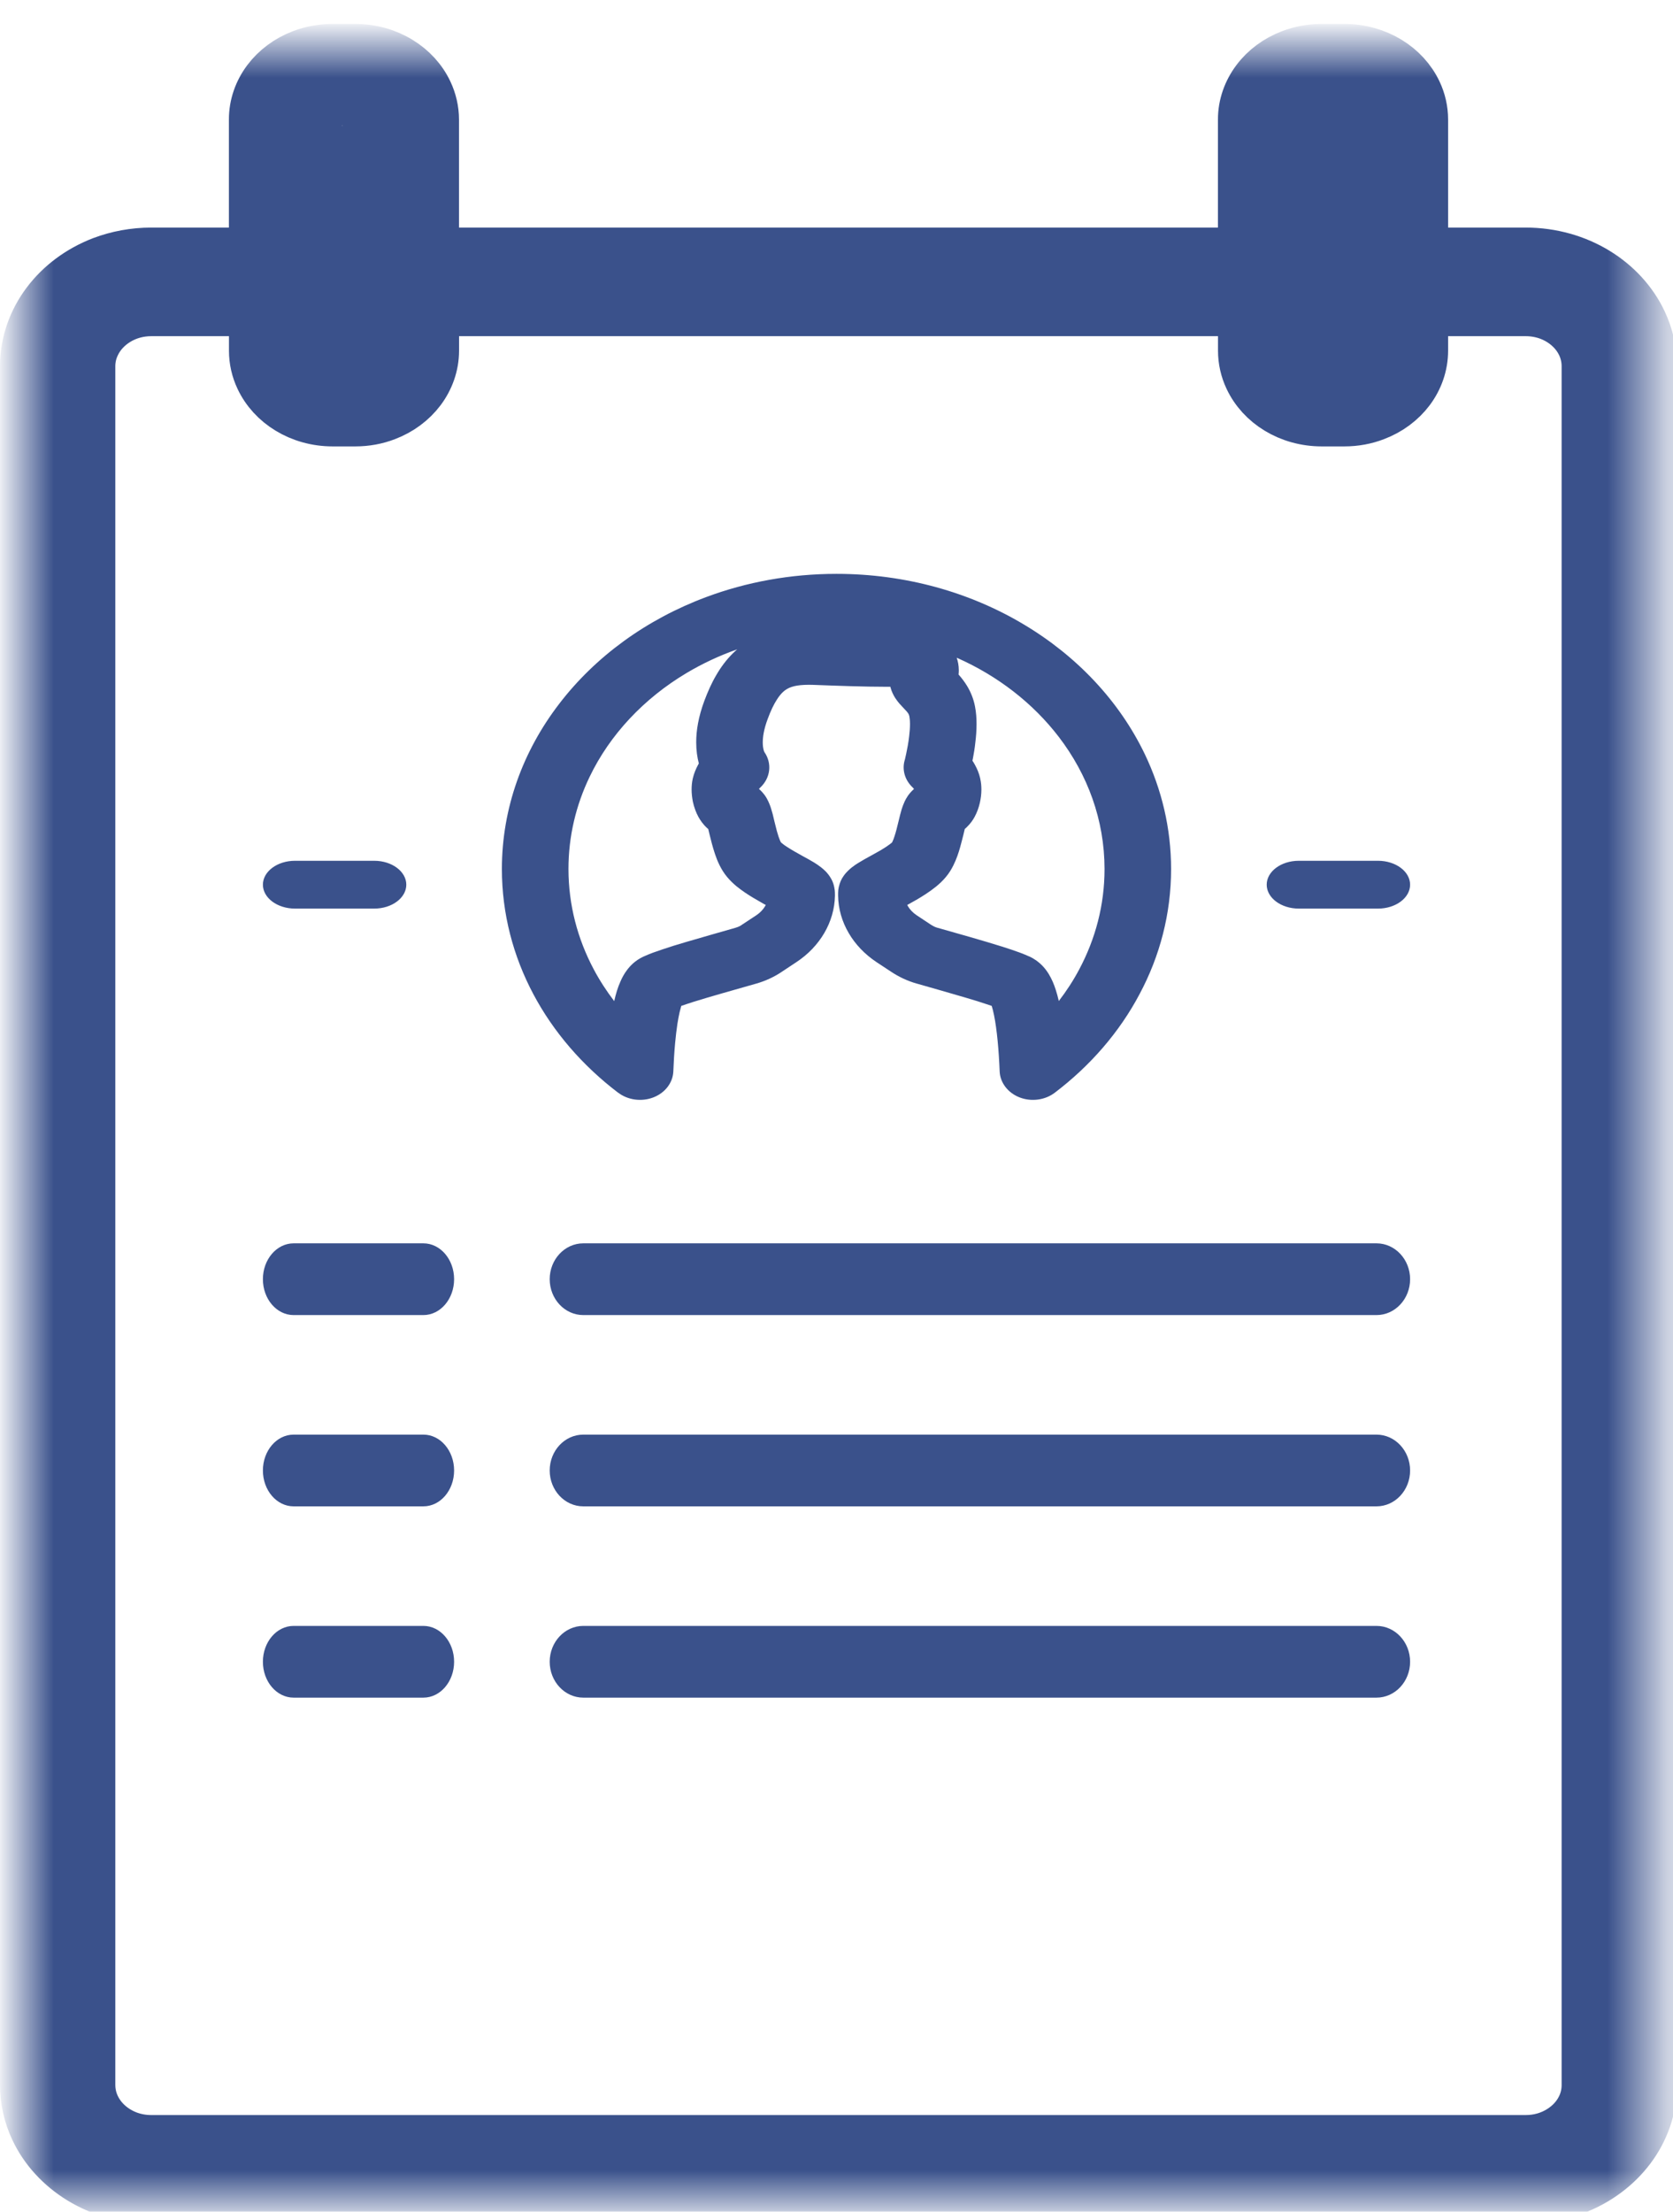 <svg xmlns="http://www.w3.org/2000/svg" xmlns:xlink="http://www.w3.org/1999/xlink" width="28" height="37" viewBox="0 0 28 37">
    <defs>
        <path id="prefix__a" d="M0 0L27.267 0 27.267 36 0 36z"/>
    </defs>
    <g fill="none" fill-rule="evenodd" transform="translate(.4 .8)">
        <mask id="prefix__b" fill="#fff">
            <use xlink:href="#prefix__a"/>
        </mask>
        <path fill="#3A518B" stroke="#3A518B" stroke-width=".8" d="M6.776.734c-.101-.216-.27-.399-.483-.528C6.081.076 5.821 0 5.546 0h-.38c-.183 0-.36.034-.52.095-.24.091-.443.243-.587.434-.144.192-.229.426-.228.673v2.205h-.848 0-.85c-.293 0-.575.054-.83.15-.384.147-.709.39-.938.696C.135 4.559 0 4.931 0 5.326V34.08c0 .264.06.518.168.748.162.345.432.637.772.844.34.207.753.328 1.193.328h23c.294 0 .576-.054.831-.151.384-.146.708-.389.938-.695.23-.306.365-.678.365-1.074V5.326c0-.263-.06-.517-.168-.747-.162-.345-.432-.637-.772-.844-.34-.207-.753-.328-1.193-.328h-1.698V1.202c0-.165-.037-.324-.105-.468-.102-.216-.27-.399-.483-.528C22.635.076 22.375 0 22.1 0h-.38c-.183 0-.36.034-.52.095-.24.091-.444.243-.587.434-.144.192-.23.426-.229.673v2.205H6.882V1.202c0-.165-.038-.324-.106-.468h0zm-1.8.396c.016-.033.043-.062.076-.082.033-.02.07-.03.114-.031h.38c.03 0 .056.005.08.014.036.014.069.038.091.068.022.03.034.063.035.103v3.864c0 .027-.006.05-.016.072-.015.033-.042.062-.075.082-.034.02-.07.031-.115.031h-.38c-.03 0-.056-.005-.08-.014-.036-.014-.068-.038-.09-.068-.023-.03-.035-.063-.035-.103v-1.15h0V1.201c0-.027.005-.05.016-.072h0zm16.54.072c0-.027.005-.05.015-.072.015-.033.042-.062.075-.082.034-.02.07-.03.114-.031h.38c.03 0 .056.005.08.014.037.014.07.038.091.068.023.03.035.063.035.103v3.864c0 .027-.006.05-.016.072-.015.033-.042.062-.075.082-.033.02-.07.031-.114.031h-.38c-.03 0-.056-.005-.08-.014-.036-.014-.069-.038-.091-.068-.022-.03-.035-.063-.035-.103V1.202zM7.728 4.424H20.385v.642c0 .165.037.324.105.468.102.217.27.4.483.529.213.13.473.205.747.205h.38c.184 0 .36-.033.52-.095.241-.091.444-.243.588-.434.144-.192.228-.426.228-.673v-.642h1.698c.14 0 .27.025.39.07.18.069.334.184.442.328.108.145.17.316.17.504V34.08c0 .127-.027.244-.078.352-.075.161-.203.3-.364.397-.16.098-.35.154-.56.154H2.133c-.14 0-.27-.025-.39-.07-.18-.069-.334-.184-.442-.328-.108-.145-.171-.316-.171-.505V5.326c0-.126.028-.243.079-.35.075-.162.203-.3.363-.398.161-.098.351-.154.56-.154H3.832v.642c0 .165.037.324.105.468.102.217.27.4.483.529.213.13.472.205.747.205h.38c.183 0 .36-.033.52-.095.24-.091.443-.243.587-.434.144-.192.229-.426.229-.673v-.642h.847z" mask="url(#prefix__b)"/>
        <path fill="#3A518B" d="M21.337 14.4h1.326c.297 0 .537-.18.537-.4 0-.22-.24-.4-.537-.4h-1.326c-.297 0-.537.18-.537.4 0 .22.24.4.537.4M9.948 17.481c.162.123.39.153.586.078.196-.075.326-.244.335-.432.006-.161.016-.324.03-.477.01-.114.024-.223.038-.32.012-.073.024-.14.037-.196l.028-.106c.056-.02.124-.042.201-.067.147-.046.324-.098.506-.15l.544-.155.004-.001c.153-.044.297-.11.427-.197l-.002.001.246-.163c.198-.13.357-.298.468-.488.111-.19.174-.403.178-.624v-.007l-.001-.051c-.001-.02-.002-.042-.01-.08-.01-.054-.027-.097-.045-.132-.036-.067-.071-.107-.101-.138-.029-.029-.054-.05-.076-.067-.043-.034-.08-.057-.116-.08-.063-.038-.125-.072-.188-.106-.092-.051-.185-.103-.257-.15-.036-.022-.065-.043-.085-.06l-.022-.018-.003-.003-.015-.03c-.015-.035-.035-.093-.053-.159l-.04-.158-.03-.126-.029-.099c-.008-.025-.017-.052-.03-.081-.009-.022-.02-.046-.035-.073-.01-.02-.024-.042-.042-.067-.022-.029-.05-.063-.093-.1l.005-.007.011-.012c.178-.163.206-.409.074-.599-.005-.01-.027-.057-.027-.161 0-.087.016-.215.082-.391.051-.139.103-.246.153-.323.037-.059.072-.1.103-.129.023-.022.044-.037.067-.05.033-.02.07-.035.127-.049.057-.013.134-.022.238-.022l.066.001c.211.008.427.016.634.022.207.006.406.01.587.01h.08v.008c.02.075.051.134.08.18.025.039.05.069.07.093.038.043.066.07.087.094.032.033.05.054.06.07.01.016.015.027.02.052.005.026.01.072.01.126 0 .062-.005.133-.014.205-.012.107-.032.212-.049.29l-.02.09-.006.023-.002.005c-.044.163.01.334.142.454l.002.003.014.017c-.051.045-.082.085-.105.118-.023.035-.039.064-.051.09-.023.05-.037.09-.05.13-.02.068-.036.132-.051.196-.023.095-.046.19-.07.26-.011.036-.023.065-.032.083l-.008.017c-.005.004-.018.016-.037.03-.035.027-.09.063-.152.1l-.15.084-.118.065-.088.052c-.023.013-.045.028-.07.044-.035.025-.073.051-.121.098-.024.023-.051.052-.08.095-.015.021-.03.047-.043.077-.012.027-.023.06-.031.095l-.003.011v.003l-.007.04-.003.052v.045c.003.221.066.435.177.624.11.19.27.357.467.488l.246.162c.13.086.273.153.427.197h.002c.267.077.565.16.823.237.13.038.249.075.346.108l.083.028c.012.039.026.091.038.152.025.119.045.27.061.433.016.163.027.34.034.514.009.188.14.357.335.432.195.075.424.045.586-.078.596-.452 1.083-1.013 1.42-1.65.34-.635.528-1.346.528-2.093 0-.68-.157-1.331-.44-1.922-.426-.887-1.135-1.64-2.029-2.172-.893-.533-1.973-.844-3.131-.844-.772 0-1.51.138-2.18.388-1.006.375-1.86 1-2.463 1.789-.604.787-.957 1.74-.957 2.76 0 .748.189 1.459.527 2.095.338.636.825 1.197 1.421 1.65zm7.372-5.954c.484.632.765 1.39.766 2.21 0 .602-.152 1.169-.422 1.677-.099.187-.214.364-.344.533l-.001-.008c-.015-.062-.03-.122-.05-.182-.029-.089-.063-.174-.119-.266-.029-.046-.063-.094-.113-.144-.05-.05-.116-.102-.207-.145h-.002c-.05-.023-.1-.043-.152-.063-.092-.034-.193-.068-.304-.103-.165-.052-.35-.106-.536-.16l-.545-.155h-.002c-.036-.01-.07-.027-.1-.047h-.002l-.246-.163c-.063-.042-.113-.095-.147-.153l-.01-.02.004-.001c.091-.05.2-.11.31-.183.055-.036.111-.076.167-.121.056-.046.112-.097.166-.162.056-.067.094-.132.125-.194.054-.109.087-.21.114-.306.02-.072.037-.14.052-.199l.025-.104c.013-.01.025-.022.036-.033.062-.06.1-.117.129-.17.043-.08.068-.154.086-.23.017-.074.027-.149.027-.228 0-.058-.005-.118-.02-.183v-.003c-.02-.088-.053-.162-.087-.224-.014-.026-.028-.05-.043-.071l.009-.044c.015-.078.03-.167.04-.264.012-.096.02-.2.02-.306 0-.094-.006-.192-.026-.294-.025-.132-.076-.25-.134-.345-.043-.07-.09-.13-.13-.176l-.011-.012c.003-.024.004-.049.004-.072 0-.081-.015-.15-.035-.21.69.305 1.278.763 1.708 1.324zm-7.853.671c.34-.709.91-1.314 1.625-1.74.264-.157.547-.29.846-.395-.025.022-.05.044-.072.066-.113.112-.204.236-.28.368-.078.132-.14.274-.197.425-.099.266-.138.5-.137.698 0 .135.018.253.044.352l-.014.025c-.034.063-.066.137-.087.225-.015.066-.02.127-.02.186 0 .068.008.134.02.199.01.049.024.097.043.147.014.037.03.075.052.114.033.058.075.122.15.19l.013.01.023.095c.023.093.05.204.09.323.02.06.043.12.075.185.032.064.07.13.128.2.052.062.105.112.158.156.094.076.187.137.277.191.067.04.132.077.19.11l.022.01-.01.02c-.034.058-.084.111-.147.153l-.246.162-.002.002c-.029.02-.063.035-.1.045l-.002.001c-.26.075-.56.159-.834.24-.137.04-.267.08-.384.12l-.167.058c-.053.02-.102.04-.152.063h-.001c-.073.034-.13.074-.174.113-.042.038-.074.074-.101.11-.05.066-.083.128-.11.19-.048.106-.079.213-.105.327l-.001.006c-.13-.17-.245-.347-.344-.534-.27-.508-.421-1.075-.422-1.676 0-.548.126-1.067.353-1.54zM22.638 23.2H9.362c-.31 0-.562.269-.562.6 0 .331.252.6.562.6h13.276c.31 0 .562-.269.562-.6 0-.331-.252-.6-.562-.6M4.537 14.4h1.326c.297 0 .537-.18.537-.4 0-.22-.24-.4-.537-.4H4.537c-.297 0-.537.18-.537.4 0 .22.24.4.537.4M8.8 20.6c0 .331.252.6.562.6h13.276c.31 0 .562-.269.562-.6 0-.331-.252-.6-.562-.6H9.362c-.31 0-.562.269-.562.6"/>
        <path fill="#2E3C56" d="M15.21 12.01zM14.411 13.611L14.409 13.609 14.409 13.609z"/>
        <path fill="#3A518B" d="M4 20.6c0 .331.23.6.514.6h2.172c.284 0 .514-.269.514-.6 0-.331-.23-.6-.514-.6H4.514c-.284 0-.514.269-.514.6M6.686 23.2H4.514c-.284 0-.514.269-.514.6 0 .331.23.6.514.6h2.172c.284 0 .514-.269.514-.6 0-.331-.23-.6-.514-.6M22.638 26.4H9.362c-.31 0-.562.269-.562.6 0 .331.252.6.562.6h13.276c.31 0 .562-.269.562-.6 0-.331-.252-.6-.562-.6M6.686 26.4H4.514c-.284 0-.514.269-.514.6 0 .331.23.6.514.6h2.172c.284 0 .514-.269.514-.6 0-.331-.23-.6-.514-.6"/>
    </g>
</svg>
